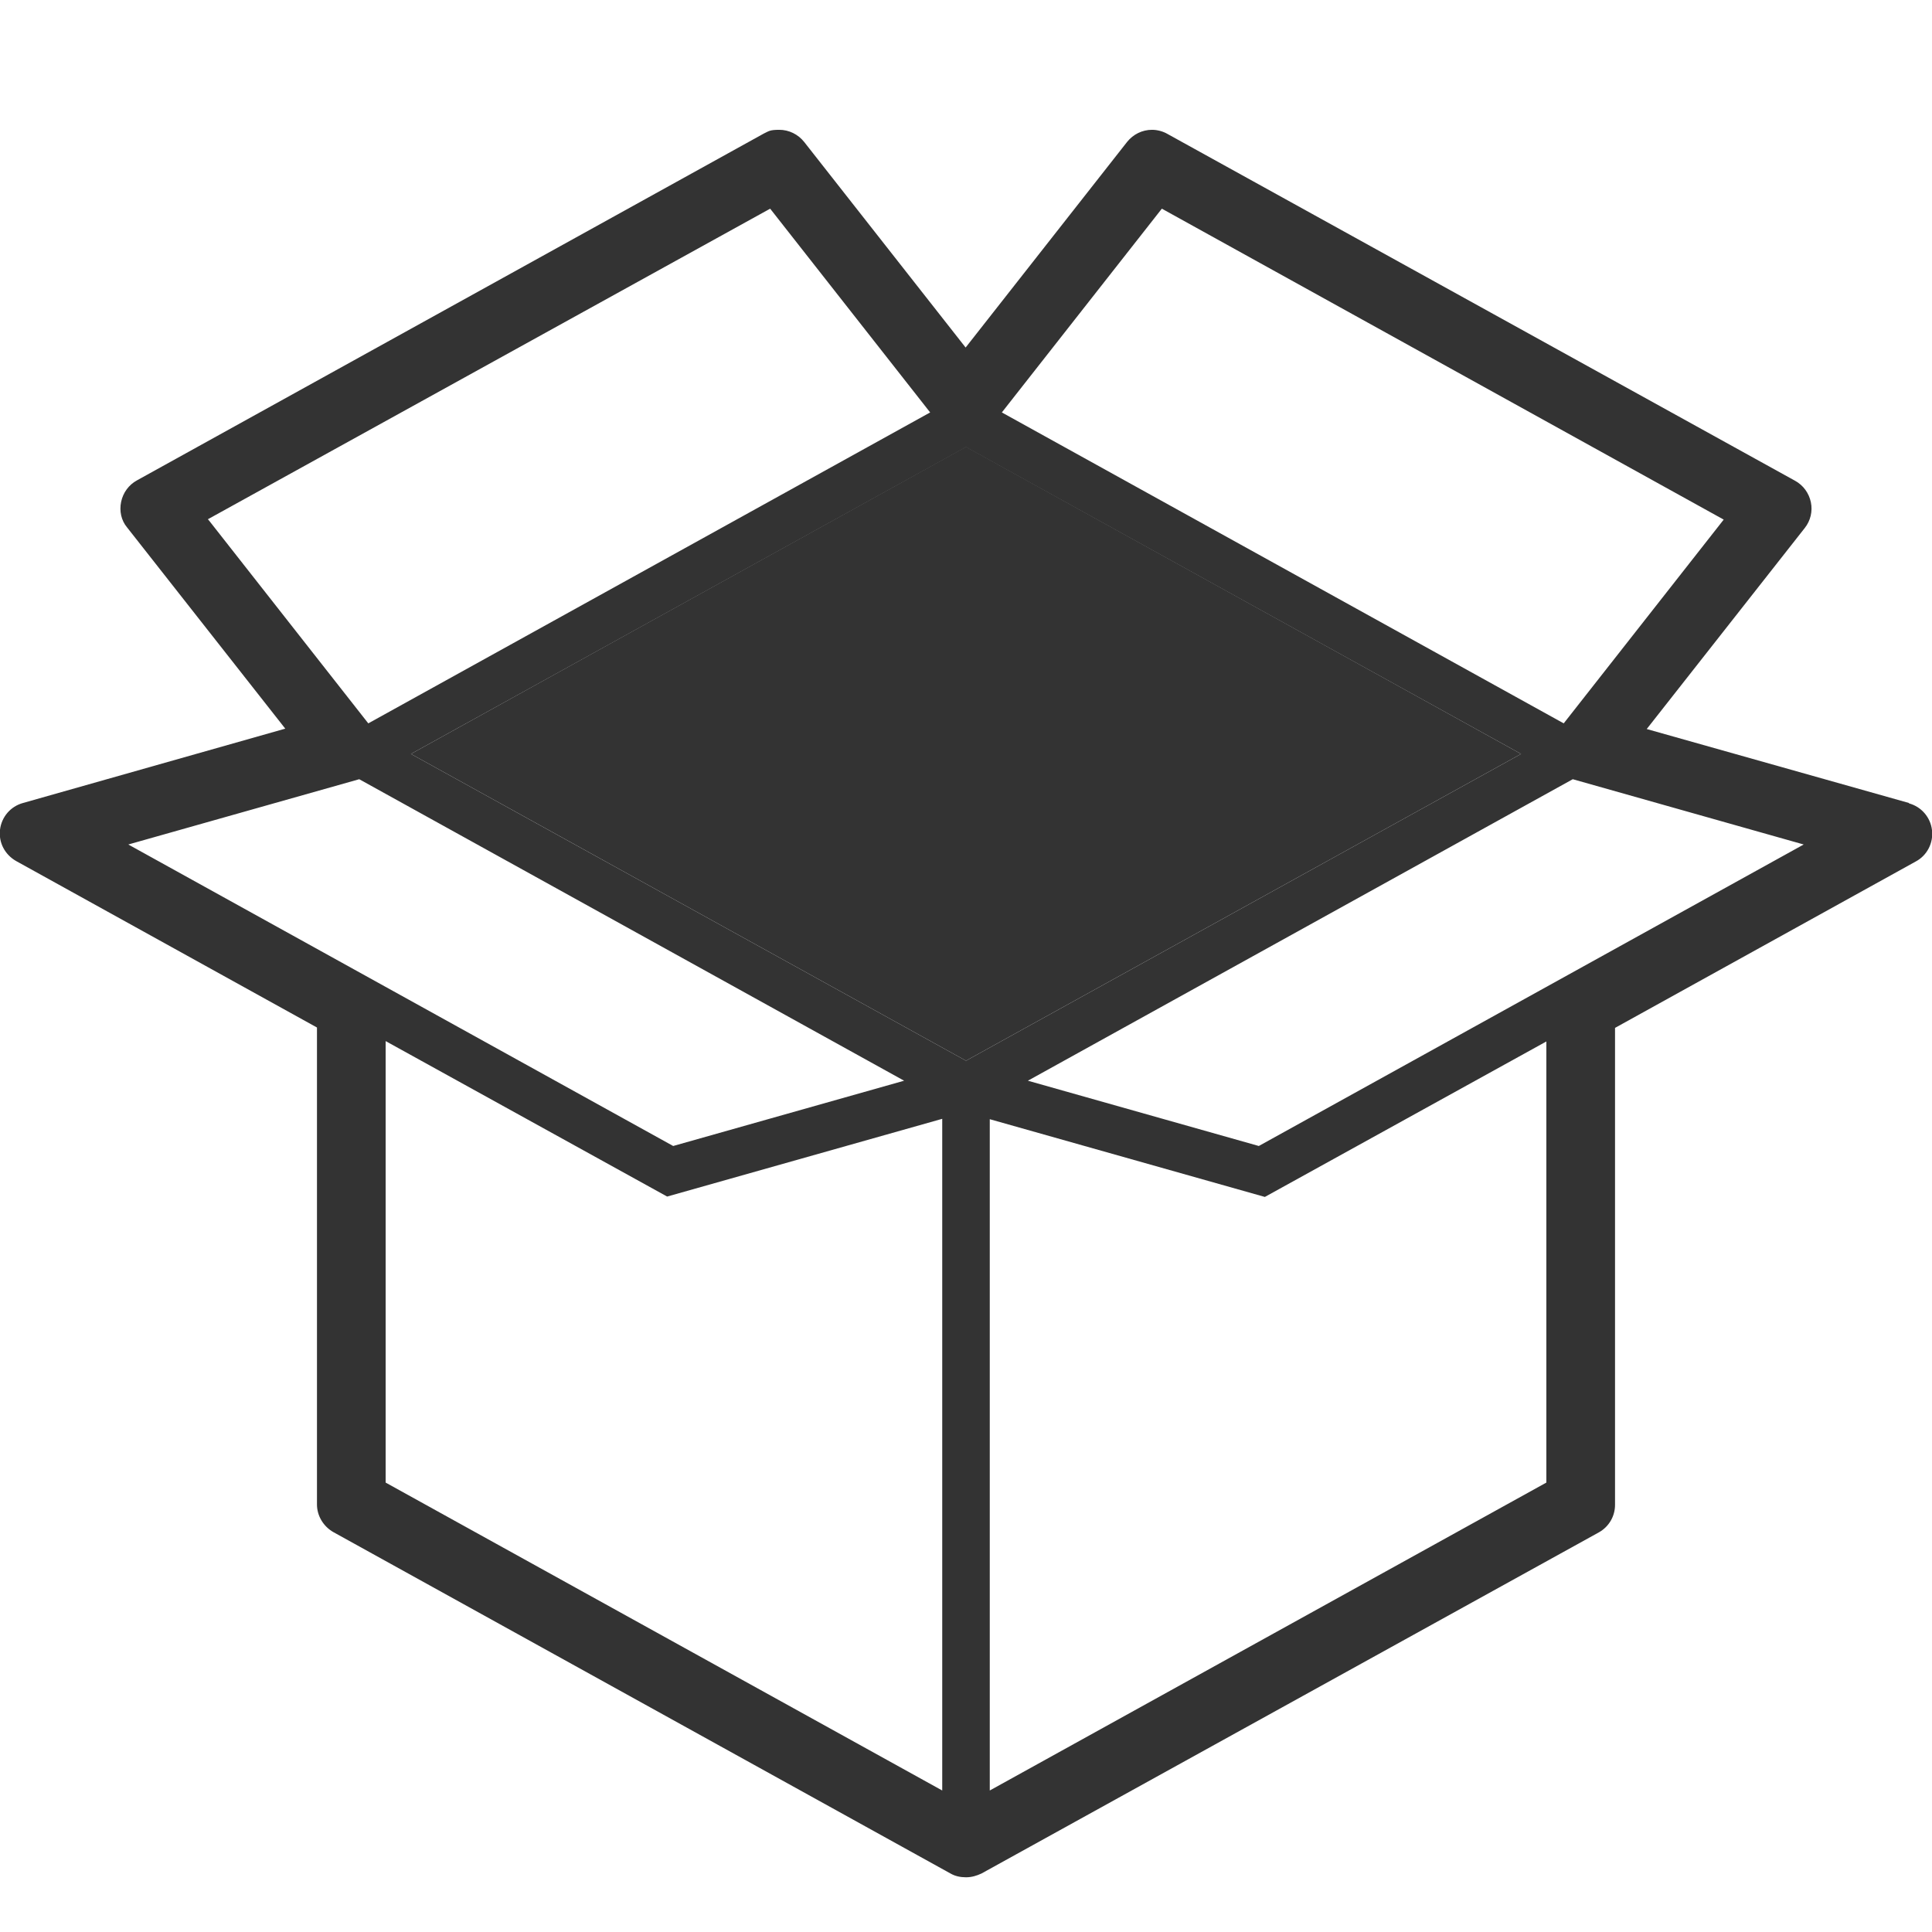 <?xml version="1.0" encoding="UTF-8"?>
<svg xmlns="http://www.w3.org/2000/svg" version="1.1" viewBox="0 0 512 512">
  <defs>
    <style>
      .cls-1 {
        fill: #333;
      }
    </style>
  </defs>
  <!-- Generator: Adobe Illustrator 28.7.6, SVG Export Plug-In . SVG Version: 1.2.0 Build 188)  -->
  <g>
    <g id="_レイヤー_1" data-name="レイヤー_1">
      <g id="_x32_">
        <path class="cls-1" d="M505.9,212.8l-69.5-19.6,41.9-53.3c1.5-1.9,2.1-4.4,1.6-6.8-.5-2.4-2-4.5-4.2-5.7l-166.3-91.9c-1.2-.7-2.7-1.1-4.1-1.1-2.6,0-5,1.2-6.6,3.2l-42.8,54.5-42.8-54.5c-1.6-2-4-3.2-6.6-3.2s-2.8.4-4.1,1L36.3,127.3c-2.2,1.2-3.7,3.3-4.2,5.7s0,4.9,1.6,6.8l41.9,53.3L6.1,212.8c-3.3.9-5.7,3.7-6.1,7.1-.4,3.4,1.3,6.6,4.3,8.3l79.7,44.1v126.4c0,3,1.7,5.8,4.3,7.3l163.6,90.5c1.2.7,2.6,1,4.1,1s2.8-.4,4.1-1l163.6-90.4c2.7-1.5,4.3-4.3,4.3-7.3v-126.4l79.7-44.1c3-1.6,4.7-4.9,4.3-8.3-.4-3.4-2.8-6.2-6.1-7.1h0ZM307.9,55.3l148.9,82.4-42.4,54-148.9-82.4s42.4-54,42.4-54ZM55.1,137.6L204.1,55.3l42.4,54-148.9,82.4-42.4-54h-.1ZM34,223.8l61.2-17.3,144.4,79.9-61.2,17.3L34,223.8ZM249.7,474.5l-147.5-81.6v-117l74.6,41.2,72.9-20.6v177.9h0ZM256,281.1l-147.1-81.3,147.1-81.3,147.1,81.3-147.1,81.3ZM409.8,392.9l-147.5,81.6v-177.9l72.9,20.6,74.6-41.2v117h0ZM333.6,303.7l-61.2-17.3,144.4-79.9,61.2,17.3-144.4,79.9h0Z"/>
        <polygon class="cls-1" points="256 281.1 108.9 199.8 256 118.4 403.1 199.8 256 281.1"/>
      </g>
    </g>
  </g>
</svg>